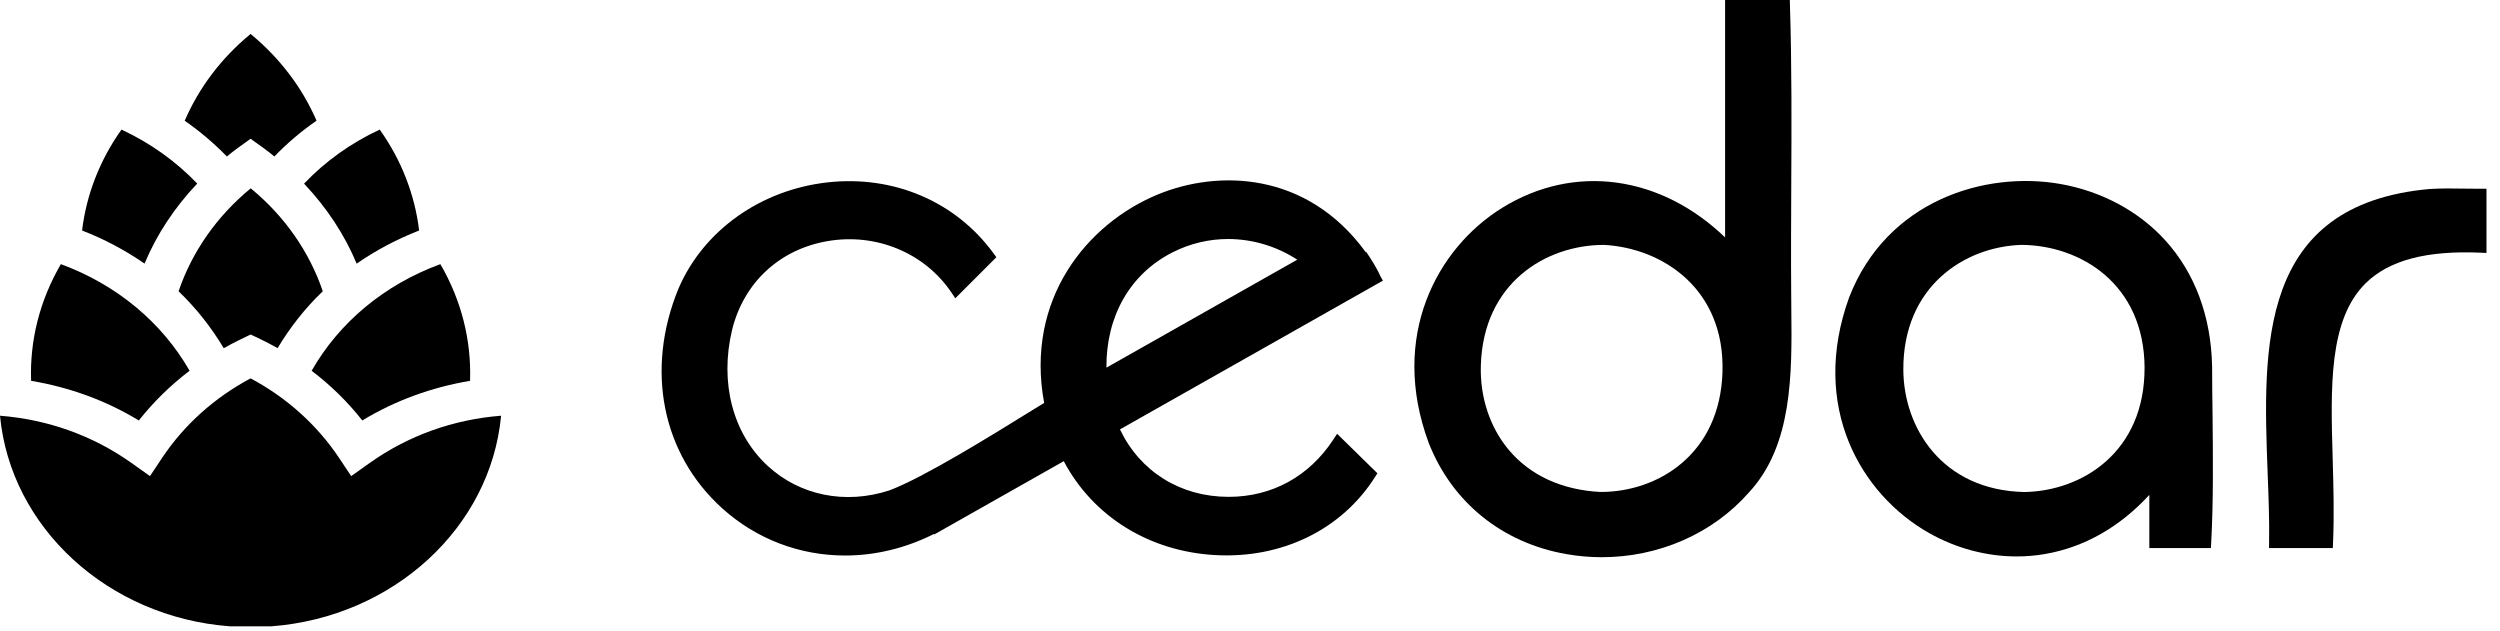 <svg width="111" height="28" viewBox="0 0 111 28" fill="none" xmlns="http://www.w3.org/2000/svg">
<path d="M79.529 12.983C79.516 11.402 79.526 9.809 79.532 8.269C79.545 5.645 79.558 2.928 79.474 0.227L79.468 0H76.594V10.541C73.72 7.779 69.89 7.251 66.7 9.226C63.81 11.012 61.679 14.932 63.436 19.668C64.473 22.305 66.7 24.106 69.545 24.602C70.07 24.695 70.598 24.74 71.119 24.74C73.628 24.74 76.034 23.706 77.647 21.87C79.596 19.78 79.564 16.584 79.535 13.758C79.532 13.499 79.529 13.24 79.529 12.984V12.983ZM76.479 16.509C76.37 20.179 73.605 21.843 71.074 21.843C71.064 21.843 71.058 21.843 71.048 21.843C69.349 21.753 67.947 21.11 66.997 19.984C66.155 18.982 65.711 17.654 65.749 16.24C65.851 12.55 68.648 10.874 71.211 10.874C71.217 10.874 71.221 10.874 71.227 10.874C73.835 11.018 76.587 12.842 76.478 16.509H76.479Z" fill="black"/>
<path d="M98.217 16.26V16.257C98.172 14.049 97.452 12.116 96.137 10.67C94.966 9.38 93.315 8.494 91.494 8.171C88.147 7.576 83.782 8.894 82.105 13.195C80.342 18.049 82.62 21.957 85.66 23.672C86.863 24.35 88.207 24.706 89.542 24.706C89.964 24.706 90.387 24.671 90.806 24.597C92.537 24.299 94.124 23.397 95.43 21.973V24.335H98.163L98.176 24.114C98.278 22.252 98.256 20.293 98.237 18.399C98.227 17.695 98.218 16.965 98.218 16.261L98.217 16.26ZM95.218 16.32C95.234 20.054 92.466 21.802 89.884 21.846C86.21 21.766 84.521 18.976 84.508 16.419C84.489 12.726 87.215 10.953 89.753 10.873C92.371 10.889 95.199 12.604 95.219 16.319L95.218 16.32Z" fill="black"/>
<path d="M110.165 8.381C109.912 8.381 109.666 8.378 109.423 8.375C108.895 8.365 108.396 8.359 107.887 8.391H107.881C100.233 9.073 100.473 15.421 100.684 21.025C100.726 22.107 100.764 23.127 100.748 24.097L100.745 24.334H103.577L103.587 24.11C103.641 22.852 103.606 21.585 103.571 20.36C103.478 17.189 103.392 14.194 105.037 12.574C106.074 11.553 107.747 11.112 110.157 11.22L110.4 11.23V8.379H110.166L110.165 8.381Z" fill="black"/>
<path d="M61.292 12.269C61.263 12.199 61.119 11.882 60.818 11.421L60.658 11.184L60.642 11.2C58.012 7.587 54.053 7.539 51.4 8.637C48.261 9.936 45.509 13.293 46.36 17.891C46.216 17.974 45.989 18.115 45.624 18.342C44.117 19.276 40.981 21.222 39.48 21.776C37.528 22.41 35.512 22 34.085 20.685C32.533 19.251 31.944 16.992 32.507 14.637C33.029 12.544 34.609 11.075 36.737 10.707C38.907 10.329 41.073 11.235 42.257 13.008L42.414 13.245L44.238 11.421L44.12 11.258C42.443 8.954 39.691 7.773 36.754 8.096C33.778 8.426 31.24 10.227 30.13 12.8C28.645 16.4 29.384 20.144 32.063 22.566C33.596 23.952 35.532 24.665 37.522 24.665C38.847 24.665 40.197 24.348 41.468 23.708L41.481 23.73L47.231 20.476C48.527 22.93 51.026 24.486 53.961 24.646C56.921 24.809 59.574 23.513 61.055 21.174L61.157 21.014L59.368 19.26L59.211 19.5C58.133 21.151 56.478 22.06 54.552 22.06C52.414 22.06 50.626 20.946 49.726 19.065L61.403 12.46L61.291 12.268L61.292 12.269ZM57.599 11.53L49.125 16.324C49.109 14.03 50.178 12.167 52.05 11.21C52.834 10.81 53.682 10.612 54.53 10.612C55.599 10.615 56.661 10.922 57.599 11.53Z" fill="black"/>
<path d="M10.073 6.948C9.507 6.366 8.883 5.834 8.201 5.361C8.831 3.902 9.82 2.58 11.126 1.508C12.432 2.583 13.424 3.902 14.054 5.358C13.369 5.832 12.745 6.363 12.182 6.948C12.025 6.823 11.868 6.692 11.702 6.574L11.126 6.161L10.553 6.574C10.387 6.692 10.23 6.82 10.073 6.948ZM5.394 5.754C4.421 7.12 3.836 8.653 3.644 10.234C4.642 10.621 5.57 11.117 6.418 11.703C6.959 10.407 7.752 9.21 8.757 8.151C7.823 7.175 6.69 6.356 5.394 5.754ZM9.935 15.46C10.185 15.319 10.437 15.185 10.697 15.06L11.129 14.852L11.561 15.057C11.82 15.182 12.073 15.316 12.326 15.457C12.88 14.532 13.548 13.681 14.332 12.932C13.737 11.188 12.649 9.607 11.132 8.362C9.615 9.61 8.524 11.188 7.929 12.932C8.71 13.684 9.382 14.535 9.935 15.46ZM18.61 10.234C18.418 8.653 17.832 7.12 16.86 5.754C15.564 6.356 14.431 7.175 13.5 8.154C14.502 9.213 15.295 10.41 15.836 11.706C16.684 11.117 17.612 10.624 18.61 10.234ZM13.836 16.461C14.681 17.104 15.439 17.843 16.086 18.669C17.545 17.783 19.168 17.194 20.87 16.909C20.934 15.123 20.492 13.344 19.552 11.728C17.072 12.637 15.066 14.31 13.837 16.461H13.836ZM8.418 16.461C7.186 14.311 5.18 12.64 2.703 11.728C1.762 13.341 1.317 15.123 1.381 16.909C3.087 17.194 4.706 17.783 6.165 18.669C6.815 17.843 7.573 17.104 8.418 16.461ZM12.057 27.808C17.459 27.395 21.782 23.43 22.249 18.458C20.124 18.624 18.121 19.341 16.412 20.557L15.593 21.139L15.052 20.326C14.073 18.864 12.726 17.651 11.126 16.8C9.526 17.651 8.176 18.864 7.2 20.326L6.659 21.139L5.84 20.557C4.128 19.341 2.125 18.624 0 18.458C0.47 23.431 4.797 27.396 10.195 27.808H12.057Z" fill="black"/>
</svg>
